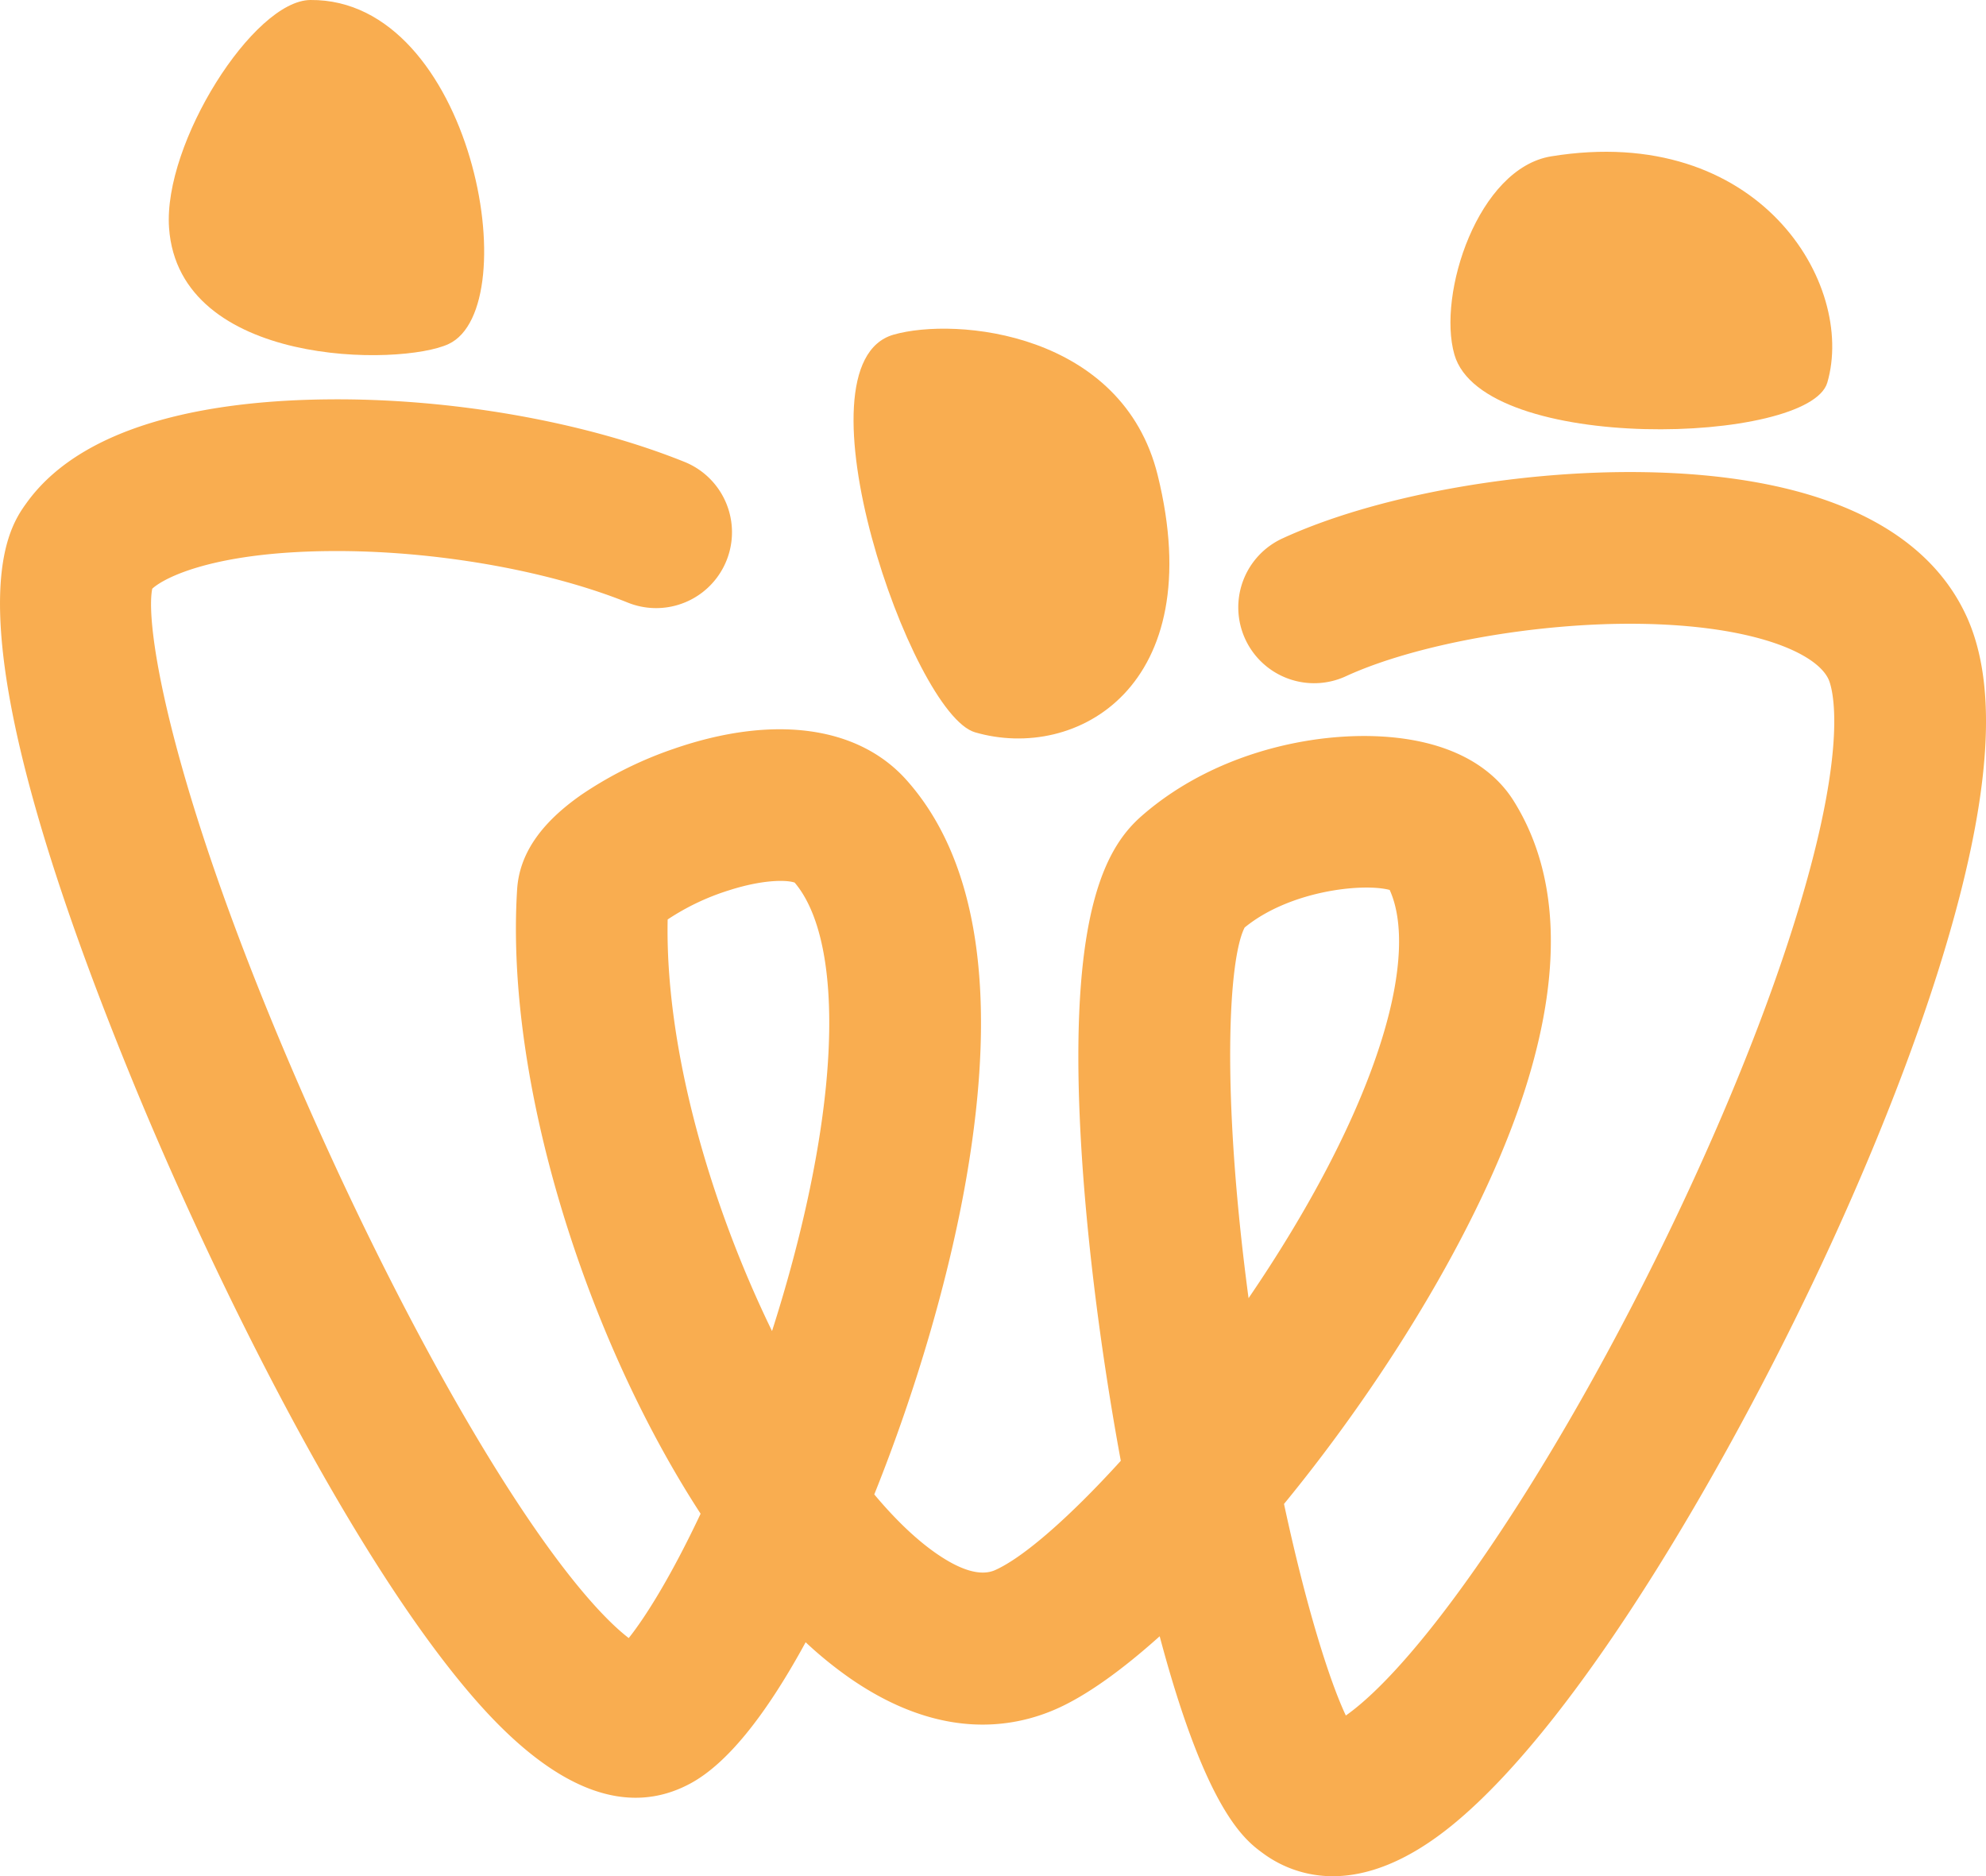 <svg xmlns="http://www.w3.org/2000/svg" width="776.951" height="733.83" viewBox="0 0 776.951 733.83">
  <g id="Raggruppa_321" data-name="Raggruppa 321" transform="translate(0 0)">
    <path id="Tracciato_450" data-name="Tracciato 450" d="M769.194,197.423c-16.593-35.82-60.544-55.217-127.107-56.094-49.43-.627-104.58,9.5-140.234,25.873a29.671,29.671,0,1,0,24.76,53.929c27.4-12.581,74.533-21,114.692-20.468,44.477.587,69.237,11.321,74.043,21.7.818,1.767,7.568,18.86-7.242,74.136-10.19,38.025-27.66,83.764-50.524,132.272-24.741,52.482-53.165,102.517-80.033,140.885-26.119,37.292-42.733,52.183-51.04,58-6.555-13.918-15.652-43.017-24.187-82.751,40.52-49.42,79.3-112.481,95.481-165.964,13.559-44.807,11.637-81.527-5.711-109.134-5.664-9.012-17.62-20.518-42.426-24.152-29.242-4.271-72.437,3.382-103.027,30.152-13.154,11.514-27.8,35.329-24.226,117.984,1.726,39.931,7.552,88.133,16.059,134.241-19.967,21.977-37.981,37.725-49.1,42.718-5.517,2.487-13.277.311-23.043-6.45-7.966-5.516-16.16-13.4-24.3-23.121,16.377-40.809,29.211-84.666,35.946-123.326,12.561-72.127,4.712-124.637-23.329-156.072C335.7,240.551,302.5,236.1,263.566,249.557a151.692,151.692,0,0,0-35.9,17.818c-16.2,11.24-24.5,23.412-25.361,37.208-4.734,75.513,26.91,175.172,71.781,244.146-11.8,25.043-21.91,40.869-28.116,48.631-7.174-5.49-22.091-19.862-45.652-56.2-22.959-35.407-48.493-83.12-71.9-134.345-59.677-130.607-72.1-203.937-68.852-219.884,5.015-4.593,24.632-14.286,69.119-14.711,40.342-.407,85.1,7.335,116.926,20.154a29.67,29.67,0,0,0,22.163-55.047c-39.161-15.769-91.374-24.969-139.656-24.445-40.614.39-93.98,7.694-117.58,40.3-8.125,11.223-32.849,45.379,41.3,226.164,31.753,77.412,86.032,187.388,134.5,242.56,30.708,34.954,58.931,45.818,83.872,32.268,14.087-7.649,29.152-26.15,44.968-55.171a156.2,156.2,0,0,0,17.368,14.091c34.922,24.181,63.4,19.759,81.134,11.8,11.589-5.206,25.3-15.046,40-28.235,18.281,68.651,33.426,79.746,40.4,84.862a45.858,45.858,0,0,0,27.337,8.99c12.563,0,28.323-4.922,46.979-20.2,51.619-42.257,111.924-148.7,147.879-227.014,22.863-49.8,40.3-96.913,50.414-136.241,12.8-49.771,13.623-85.632,2.509-109.631M323,382.731c-2.878,28.161-10.25,61.093-20.971,94.555-24.284-49.856-41.872-110.7-40.831-160.984a93.8,93.8,0,0,1,23.961-11.394c13.965-4.474,22.993-4.024,25.724-3.025,11.739,13.832,16.042,42.482,12.119,80.848m165.45,81.693c-10.891-81.782-7.737-132.984-1.533-144.969,17.614-14.438,46.182-17.48,56.743-14.7,5.664,12.485,4.768,32.485-2.647,57-10.015,33.1-29.957,69.539-52.563,102.665" transform="translate(0 43.326)" fill="#f9ad50"/>
    <path id="Tracciato_451" data-name="Tracciato 451" d="M157.176,134.554C188.06,120.107,166.462-.566,103.108,0,80.871.2,45.49,56.02,47.821,89.121c3.843,54.565,90.676,54.171,109.354,45.433" transform="translate(18.316 0)" fill="#f9ad50"/>
    <path id="Tracciato_452" data-name="Tracciato 452" d="M557.466,133.178c11.205-38.43-26.587-101.733-108.023-88.494-28.583,4.647-44.659,53.891-37.865,77.533,11.2,38.972,138.844,35.117,145.888,10.96" transform="translate(157.403 16.467)" fill="#f9ad50"/>
    <path id="Tracciato_453" data-name="Tracciato 453" d="M288.8,250.761c39.664,11.565,91.89-17.888,71.476-100.56-13.811-55.927-78.941-61.973-103.343-54.961C216.71,106.8,263.869,243.492,288.8,250.761" transform="translate(92.628 35.66)" fill="#f9ad50"/>
  </g>
</svg>

